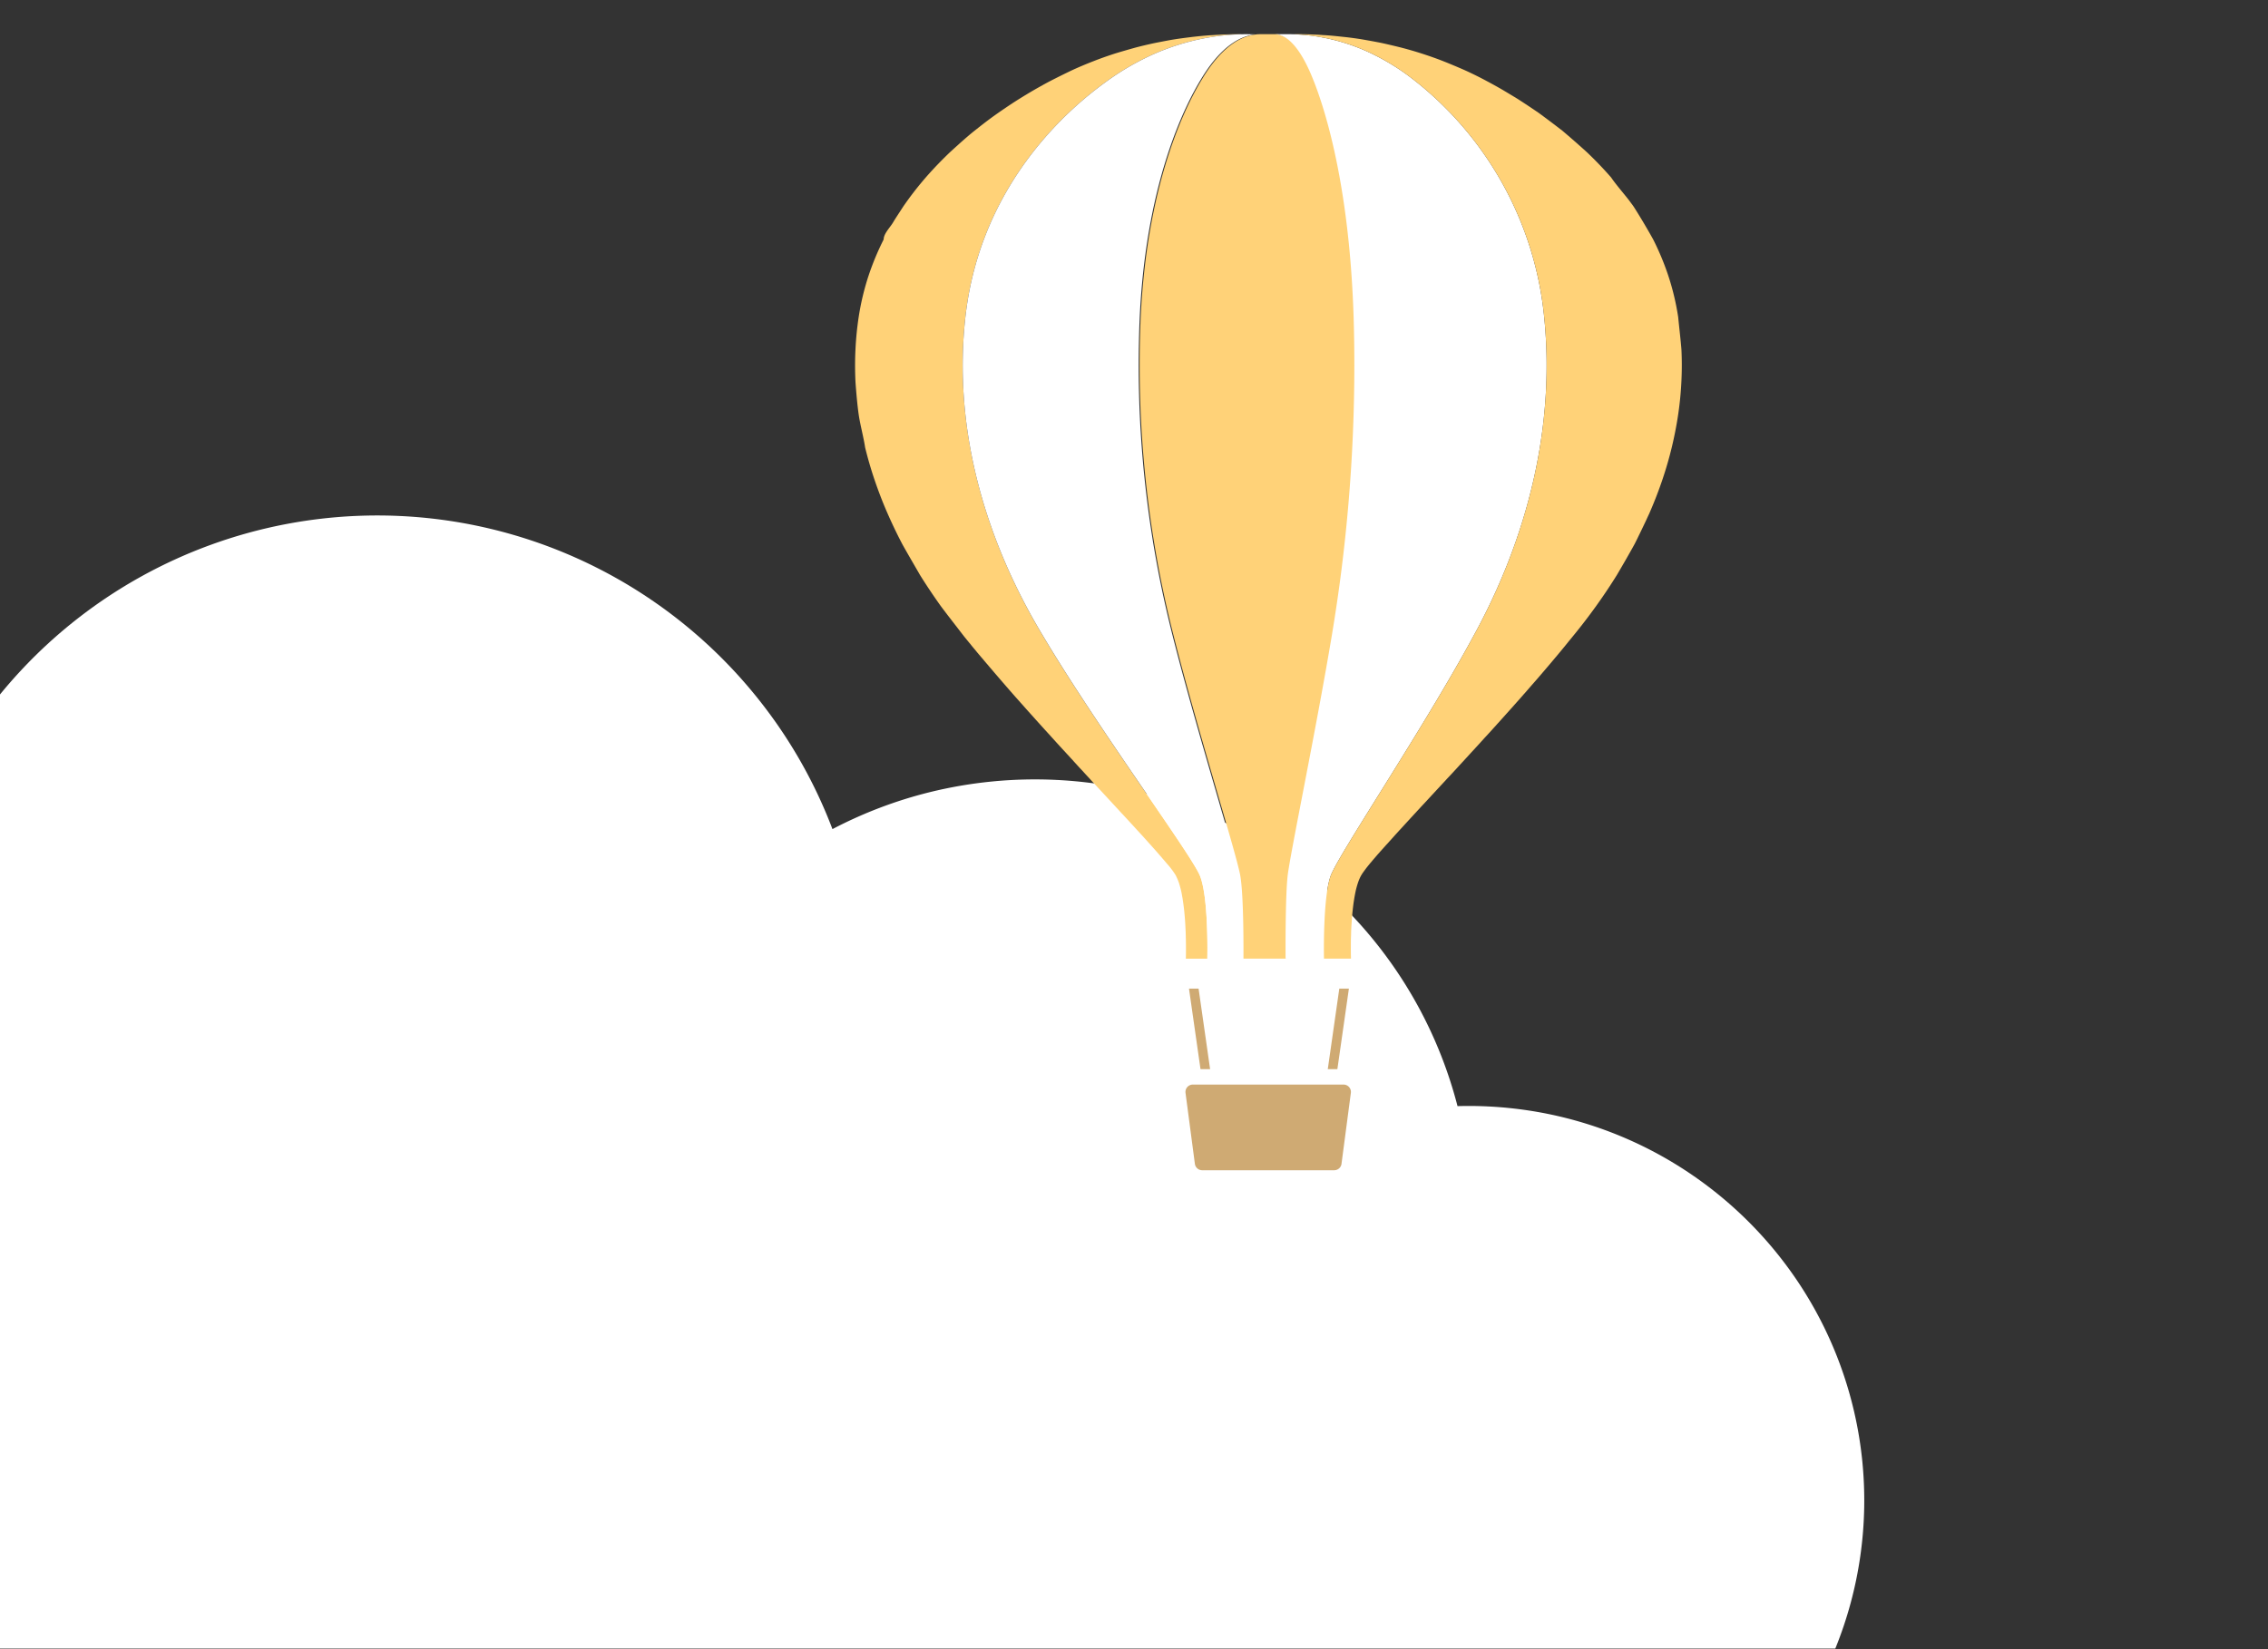<svg xmlns="http://www.w3.org/2000/svg" xmlns:xlink="http://www.w3.org/1999/xlink" width="374" height="272" viewBox="0 0 374 272"><rect x="0" y="0" width="374" height="272" fill="#333333" stroke="none"/><defs><clipPath id="a"><rect width="374" height="272" transform="translate(0 2109)" fill="none" stroke="#707070" stroke-width="1"/></clipPath></defs><g transform="translate(0 -2109)" clip-path="url(#a)"><path d="M347.65,186.855H5.4a63.4,63.4,0,0,1-4-12.364,64.141,64.141,0,0,1,.869-30.212,63.381,63.381,0,0,1,6.4-15.186A64.249,64.249,0,0,1,31.44,106.226a79.674,79.674,0,0,1,9.272-70.971,80.324,80.324,0,0,1,129.828-4.38A79.771,79.771,0,0,1,182.275,51.7,71.675,71.675,0,0,1,198.2,45.638a72.534,72.534,0,0,1,41.406,1.928,71.828,71.828,0,0,1,45.743,49.823c.62-.017,1.233-.026,1.818-.026a65.917,65.917,0,0,1,13.149,1.322,64.99,64.99,0,0,1,23.331,9.788,65.485,65.485,0,0,1,17.623,17.57,64.909,64.909,0,0,1,6.378,60.813Z" transform="translate(-45 2194.046)" fill="#fff"/><g transform="translate(209.167 2208.323)"><g transform="translate(-68.167 -93.691)"><path d="M104.345,193.8c-.008.194-.015.379-.023.558a2.34,2.34,0,0,0,.008-.238C104.337,194.014,104.337,193.909,104.345,193.8Z" transform="translate(-22.546 -41.883)" fill="none"/><path d="M104.368,193.19v.067a.027.027,0,0,1-.008.023v-.023c.008-.007,0-.007,0-.015v-.007A.078.078,0,0,0,104.368,193.19Z" transform="translate(-22.554 -41.752)" fill="none"/><path d="M104.6,189.466c-.007.067-.015.142-.022.216a1.936,1.936,0,0,0,.015-.2C104.594,189.474,104.594,189.474,104.6,189.466Z" transform="translate(-22.601 -40.947)" fill="none"/><path d="M110.915,175.774l.015-.015v.008Z" transform="translate(-23.971 -37.985)" fill="none"/><path d="M110.989,175.693l-.008.007v-.007Z" transform="translate(-23.985 -37.971)" fill="none"/><path d="M111.2,175.455l-.015.015v-.007a.008.008,0,0,1,.008-.008Z" transform="translate(-24.03 -37.919)" fill="none"/><path d="M111.217,175.446a.007.007,0,0,0-.008.007v-.007Z" transform="translate(-24.034 -37.917)" fill="none"/><path d="M111.374,175.256a.533.533,0,0,1-.06.06.185.185,0,0,1,.037-.045c0-.008,0-.008.008-.008S111.366,175.256,111.374,175.256Z" transform="translate(-24.057 -37.876)" fill="none"/><path d="M111.388,175.246v.008a.008.008,0,0,0-.008-.008Z" transform="translate(-24.071 -37.874)" fill="none"/><path d="M111.635,174.971l-.008.007v-.007Z" transform="translate(-24.125 -37.815)" fill="none"/><path d="M111.654,174.952l-.008.007v-.007Z" transform="translate(-24.129 -37.81)" fill="none"/><path d="M111.815,174.771l-.007.007v-.007Z" transform="translate(-24.164 -37.771)" fill="none"/><path d="M111.847,174.733a.055.055,0,0,1-.03.03c0-.007.008-.015.023-.03Z" transform="translate(-24.166 -37.763)" fill="none"/><path d="M111.891,174.686l-.007.007v-.007Z" transform="translate(-24.18 -37.753)" fill="none"/><path d="M113.777,172.169c-.008.64-.946,1.116-1.437,1.593a.6.6,0,0,1,.06-.074l.007-.007c0-.015.008-.015.015-.015l.008-.008c.007-.007.015-.015.015-.022s0-.008.007-.008l.008-.007a.185.185,0,0,0,.037-.045l.008-.008c0-.007.007-.015.022-.022v-.008h.008l.022-.022v-.008a.625.625,0,0,1,.067-.074c.031-.037.067-.074.112-.119l.008-.007.007-.008v-.007l.008-.008.007-.007.008-.008c.007-.007.015-.022.029-.037a.008.008,0,0,0,.008-.008c.022-.022.045-.052.074-.082l.015-.015a.133.133,0,0,1,.045-.045l.008-.008v-.007l.022-.023a.017.017,0,0,1,.015-.015c.037-.045.082-.1.127-.141.014-.015.029-.038.045-.053l.014-.015c0-.007.008-.015.023-.022s.007-.015.022-.023v-.007h.008v-.008l.007-.007.015-.015.008-.008s.008,0,.008-.007l.007-.008s.008,0,.008-.007v-.007h.007V172.7h.008v-.008h.007v-.007l.045-.045s0-.008.007-.008v-.007h.008v-.008h.007v-.007l.045-.045c.03-.03.06-.067.1-.1a.438.438,0,0,1,.03-.037l.022-.023v-.007c.008,0,.008,0,.008-.008h.007v-.007h.008l.007-.008a.024.024,0,0,0,.008-.015l.022-.022c.008-.008.008-.008.008-.015s.015-.015.015-.015a.007.007,0,0,0,.007-.008c.008-.007.015-.007.015-.015a.007.007,0,0,0,.008-.007c.007,0,.007-.008.007-.008a.007.007,0,0,0,.008-.007v-.008l.007-.007h.008c.007-.008.015-.023.022-.03s.015-.015.023-.023a.007.007,0,0,0,.007-.007C113.762,172.176,113.769,172.169,113.777,172.169Z" transform="translate(-24.279 -37.209)" fill="none"/><path d="M162.2,38.428c-.082-.1-.164-.209-.253-.321-.015-.022-.03-.037-.045-.06a1.6,1.6,0,0,1-.1-.126c-.291-.365-.6-.738-.9-1.11-.67-.819-1.34-1.645-1.854-2.4.141.179.29.357.447.551C160.372,36.038,161.384,37.3,162.2,38.428Z" transform="translate(-34.373 -7.438)" fill="none"/><path d="M166.59,105.229c-.253.581-.8,1.817-1.579,3.358.306-.633.626-1.295.916-1.935.082-.172.164-.343.238-.506.1-.223.2-.44.3-.655C166.5,105.4,166.545,105.318,166.59,105.229Z" transform="translate(-35.662 -22.742)" fill="none"/><path d="M62.238.015l-.745.023c-.089,0-.179.007-.268.007l-.5.023c-.6.022-1.221.059-1.862.1-.1,0-.186.007-.283.014-.9.06-1.839.149-2.814.261-1.423.171-2.294.29-3.143.424s-1.675.3-3.016.559c-1.079.223-2.174.477-3.3.774-1.028.283-2.4.677-3.418.99-1.154.372-2.323.782-3.507,1.243S37,5.391,35.8,5.942c-1.094.521-2.554,1.244-3.633,1.8-.648.335-1.489.811-2.13,1.169-1.311.738-3.388,2.011-4.624,2.845-2.733,1.832-3.782,2.65-5.711,4.177-1.266,1-2.86,2.457-4.051,3.544-1.347,1.289-2.695,2.673-3.991,4.162a53.925,53.925,0,0,0-3.716,4.8c-.506.789-1.206,1.825-1.683,2.629-.491.826-1.541,1.839-1.541,2.792a44.009,44.009,0,0,0-2.524,6.076,42.559,42.559,0,0,0-1.6,6.738,52.241,52.241,0,0,0-.528,5.377c-.089,1.786-.082,3.582.007,5.376.119,1.623.3,3.775.536,5.384s.812,3.738,1.05,5.361c.439,1.787.953,3.567,1.556,5.339s1.273,3.537,2.033,5.286,1.594,3.507,2.5,5.242c.864,1.564,2.069,3.611,2.963,5.168,1.057,1.7,2.2,3.4,3.4,5.085,1.124,1.512,2.681,3.492,3.827,4.989.313.387.626.774.946,1.161a3.11,3.11,0,0,1,.245.3.394.394,0,0,1,.053.067c.007.015.022.022.03.037.045.053.089.112.134.164.253.306.506.6.745.9.067.082.141.171.216.253,0,.007.008.015.015.022v.008a.291.291,0,0,1,.067.074c.022.022.037.052.06.074.1.1.178.209.26.3.03.038.06.074.082.1.187.209.365.417.536.633a.337.337,0,0,0,.045.052c.038.045.074.082.112.127.052.067.111.141.171.209.149.163.283.32.417.484s.268.313.4.469c.03.038.067.074.1.112s.067.082.1.119l.112.134c.052.06.1.119.156.186.313.365.626.723.946,1.1.1.119.216.245.32.372.074.082.149.171.223.26l.008.008c.558.647,1.131,1.3,1.7,1.95q.246.28.513.581l.551.618c.015.015.03.037.045.052.172.194.35.387.529.589.134.149.26.3.394.446.253.291.513.574.767.857.194.216.387.424.574.64.082.089.156.171.23.26.112.119.216.238.321.35.074.089.149.171.223.253.1.111.2.223.3.328.484.543.975,1.079,1.467,1.616.253.283.506.558.767.849.321.357.648.715.968,1.064.045.053.1.1.142.157.2.216.4.439.611.655.164.186.328.365.5.55.126.134.253.268.38.41s.245.275.386.417l.06.06c.03.037.067.074.1.119s.067.074.1.119l.551.6c.187.209.372.409.559.611l.1.1.47.513c.179.2.365.4.551.6l.535.581c.172.187.335.372.5.544,1.392,1.5,2.733,2.948,3.991,4.311.067.074.142.149.216.23a.312.312,0,0,0,.045.053.708.708,0,0,0,.067.074c.045.052.1.1.142.156a2.71,2.71,0,0,1,.194.209c.015.008.022.023.03.03l.022.022a1.151,1.151,0,0,0,.1.1.007.007,0,0,0,.007.008v.008c.008.007.023.015.03.022.023.023.038.045.06.067v.007h.008a.185.185,0,0,1,.037.045c.067.074.134.141.194.209l.238.26c.142.149.276.3.41.447.052.053.089.1.134.142a.427.427,0,0,0,.06.06.384.384,0,0,0,.052.06v.007c.417.447.819.887,1.184,1.289.082.089.157.171.231.245a.312.312,0,0,0,.045.053l.015.015.216.238a1.134,1.134,0,0,1,.1.111q.246.257.469.513c.134.149.268.3.4.44v.007l.008.008c.007,0,.007.007.015.015s.007.007.007.015c.06.06.119.119.164.171s.1.119.149.172c.089.1.179.194.253.283.1.1.187.2.268.3l.008.007c.045.045.089.1.126.142s.1.1.142.156a.185.185,0,0,1,.037.045l.03.03c.082.089.157.179.238.268l.171.194c.074.074.134.149.2.223a1.862,1.862,0,0,0,.164.187,1.569,1.569,0,0,0,.141.164,1,1,0,0,0,.082.1.681.681,0,0,0,.067.082c.053.052.1.1.134.148.008,0,.008.008.015.023h.008q.134.156.245.291c.008.007.008.015.015.022s.015.008.015.022.015.008.023.016.015.015.015.022v.007c.015-.007.015,0,.015.008s.015.008.015.015a.332.332,0,0,1,.052.06c.172.194.321.372.462.543a.394.394,0,0,1,.053.067,13.317,13.317,0,0,1,1.5,1.973c0,.008,0,.008.007.008a.365.365,0,0,0,.053.1c.007.023.014.03.007.03a7.813,7.813,0,0,1,.328.738c.052.126.1.26.149.4.141.439.275.916.387,1.429.037.164.074.343.1.521s.067.357.1.544c.015.1.03.2.045.3.045.29.089.588.126.886.03.2.053.409.074.618.023.179.045.365.06.544.023.245.045.5.067.745l.045.581.045.692c.007.2.022.4.03.6.007.172.015.336.022.5a.683.683,0,0,1,.008.126c.007.261.015.521.022.774v.06c.008.209.015.41.015.6.03,1.63,0,2.807-.007,2.978H58.09c.015-.506.209-10.149-1.213-13.671s-16.716-24.14-25.86-39.523C21.076,82.815,16.2,64.549,18.195,46.671,20.83,23.113,37.465,10.7,41.546,7.744a42.873,42.873,0,0,1,6.008-3.649,1.028,1.028,0,0,1,.127-.06l.007-.007A38.537,38.537,0,0,1,63.593.015h.015c.015-.007.038-.007.053-.015-.231,0-.462,0-.693.008S62.484.008,62.238.015Z" transform="translate(0)" fill="#ffd278"/><path d="M82.456.008a.319.319,0,0,1,.082.007h.008c.015-.007.022-.007.037-.015A.767.767,0,0,0,82.456.008Z" transform="translate(-17.82)" fill="#e57f97"/><path d="M57.282,99.279a180.61,180.61,0,0,1-5.443-52.607C52.955,23.113,60.022,10.7,61.757,7.744a.007.007,0,0,0,.007-.008l.008-.007c2.375-4.065,4.706-6.069,6.694-7,.007,0,.014-.008.022-.008a7.555,7.555,0,0,1,2.39-.677c-.4-.015-.819-.03-1.258-.03.015-.007.022-.007.037-.015-.171,0-.35,0-.528.008h-.008c-.2,0-.409.007-.618.007h-.015a38.537,38.537,0,0,0-15.9,4.013l-.007.007a1.028,1.028,0,0,0-.127.06,42.873,42.873,0,0,0-6.008,3.649C42.36,10.7,25.725,23.113,23.09,46.671c-2,17.878,2.882,36.143,12.822,52.607,9.144,15.384,24.438,36,25.86,39.523S63,151.966,62.985,152.473h5.8c0-.506.089-10.149-.521-13.671S61.169,114.662,57.282,99.279Z" transform="translate(-4.895)" fill="#fff"/><path d="M95.3,46.671C94.558,23.113,89.881,10.7,88.735,7.744l-.008-.008c-1.69-4.348-3.335-6.344-4.706-7.185A3.689,3.689,0,0,0,82.86.074a.025.025,0,0,0-.015-.007H82.83A3.135,3.135,0,0,0,82.212,0h-2.4c-.074,0-.149,0-.223.007a4.249,4.249,0,0,0-.513.038,7.555,7.555,0,0,0-2.39.677c-.008,0-.015.008-.023.008-1.988.93-4.318,2.933-6.694,7l-.008.007a.007.007,0,0,1-.007.008c-1.736,2.956-8.8,15.369-9.918,38.928a180.61,180.61,0,0,0,5.443,52.607c3.886,15.383,10.379,36,10.983,39.523s.521,13.164.521,13.671h7.1c0-.506-.053-10.149.343-13.671s4.7-24.14,7.267-39.523a269.744,269.744,0,0,0,3.73-44.669C95.422,51.959,95.384,49.308,95.3,46.671Z" transform="translate(-12.933)" fill="#ffd278"/><path d="M132.7,46.671A56.719,56.719,0,0,0,111.453,7.744c-.008,0-.008-.008-.015-.008A37.489,37.489,0,0,0,104.6,3.381,32.364,32.364,0,0,0,91.721.03c-.06,0-.119-.007-.179-.007-.2-.008-.4-.015-.581-.015C91.162,0,91.37,0,91.579,0H88.184A3.127,3.127,0,0,1,88.8.067h.015a.023.023,0,0,1,.015.007,3.689,3.689,0,0,1,1.162.477c1.37.841,3.016,2.837,4.706,7.185l.008.008c1.147,2.956,5.823,15.369,6.567,38.928.082,2.636.119,5.287.119,7.938a269.744,269.744,0,0,1-3.73,44.669c-2.569,15.384-6.865,36-7.267,39.523s-.343,13.164-.343,13.671H96.39c-.008-.506-.187-10.149,1.109-13.671s15.212-24.14,23.537-39.523C130.082,82.815,134.521,64.549,132.7,46.671Z" transform="translate(-19.058)" fill="#fff"/><path d="M156.257,52.048c-.015-.2-.03-.41-.052-.626-.134-1.519-.35-3.343-.484-4.751a41.8,41.8,0,0,0-1.6-6.738,44.107,44.107,0,0,0-2.524-6.076c-.916-1.653-2.2-3.828-3.224-5.421-.067-.089-.134-.186-.2-.282-.2-.261-.4-.536-.61-.819-.015-.023-.03-.038-.045-.06-.038-.038-.067-.082-.1-.127-.291-.365-.6-.737-.9-1.109-.67-.819-1.34-1.645-1.854-2.4-1.3-1.489-2.636-2.874-3.991-4.162-1.192-1.087-2.807-2.5-4.043-3.544-1.155-.894-2.711-2.07-3.894-2.934-1.043-.715-2.45-1.653-3.522-2.338-.872-.529-2.04-1.236-2.926-1.75-.857-.484-1.579-.879-2.13-1.169-1.213-.655-2.428-1.251-3.634-1.8-1.064-.469-2.5-1.072-3.582-1.5-1.184-.462-2.36-.871-3.514-1.243s-2.294-.7-3.418-.99c-.983-.246-2.309-.559-3.3-.774-.946-.187-2.211-.417-3.157-.581-1.028-.164-2.033-.3-3-.4S98.639.245,97.73.186c-.171-.014-.342-.022-.5-.029s-.3-.023-.447-.031L96.413.1,95.936.082c-.111-.007-.223-.007-.328-.014-.067,0-.126-.008-.186-.008l-.6-.022-.64-.023C93.65.008,93.144,0,92.652,0H92.5c-.03,0-.052,0-.037.023.06,0,.119.007.179.007a32.364,32.364,0,0,1,12.882,3.351,37.489,37.489,0,0,1,6.835,4.355c.007,0,.007.008.015.008a56.719,56.719,0,0,1,21.251,38.928c1.817,17.878-2.621,36.143-11.668,52.607-8.325,15.384-22.241,36-23.537,39.523s-1.117,13.164-1.109,13.671h4.452c0-.052,0-.194-.008-.409v-.03c-.007-.127-.007-.283-.007-.455-.007-.6-.007-1.452.007-2.442a2.348,2.348,0,0,0,.008-.238c.007-.1.007-.209.015-.321v-.134c.007-.082.007-.164.007-.238v-.037c.008-.008,0-.008,0-.015v-.008c.015-.506.045-1.013.082-1.533.022-.4.053-.8.089-1.214a1.921,1.921,0,0,0,.015-.2c.007-.074.015-.142.022-.208.023-.261.053-.514.082-.767a.62.62,0,0,1,.015-.126c.052-.455.111-.909.186-1.348.03-.2.06-.4.1-.6s.074-.417.119-.618a13.111,13.111,0,0,1,.4-1.5,7.2,7.2,0,0,1,.514-1.221.582.582,0,0,1,.052-.089c0-.007.008-.015.015-.022a.26.26,0,0,1,.038-.06c.022-.038.045-.082.074-.127a.151.151,0,0,0,.022-.037l.089-.134a.436.436,0,0,0,.045-.06c.03-.038.06-.082.089-.127l.067-.089a1,1,0,0,1,.082-.111v-.008a.028.028,0,0,1,.015-.007l.008-.008v-.007c.007-.008.007-.008.015-.008V137.9c.045-.06.089-.112.126-.172.112-.149.238-.313.372-.477.082-.1.172-.216.268-.328.007-.015.015-.022.038-.037a.214.214,0,0,1,.037-.053l.008-.007v-.008l.015-.015.067-.089c.022-.022.037-.045.06-.067.045-.045.082-.089.119-.134.052-.067.112-.134.171-.209.082-.1.172-.2.268-.313a.507.507,0,0,1,.06-.067.235.235,0,0,1,.038-.045.007.007,0,0,1,.007-.007c0-.007.008-.007.015-.015s.008-.015.015-.023a.441.441,0,0,1,.053-.059l.015-.015c.067-.082.141-.172.223-.261.067-.082.141-.171.216-.253.1-.111.2-.216.3-.335.008-.008.015-.023.023-.03a.108.108,0,0,0,.022-.03l.023-.023c.007-.007.015-.015.022-.015v-.007c.008-.015.015-.015.023-.023a.29.29,0,0,1,.067-.067v-.008a.251.251,0,0,1,.045-.052.312.312,0,0,0,.045-.053h.008V134.6a.786.786,0,0,0,.074-.082.007.007,0,0,0,.007-.007l.008-.008a.123.123,0,0,1,.03-.037c0-.008,0-.008.007-.015a.109.109,0,0,0,.023-.03c.015-.008.015-.015.022-.023h.015v-.015h.008a.016.016,0,0,0,.015-.015v-.007h.007v-.008c.015-.007.015-.007.015-.015s.015-.007.015-.015l.023-.022a.185.185,0,0,1,.037-.045c0-.008.008-.015.023-.023a.034.034,0,0,1,.022-.022v-.008a.007.007,0,0,1,.008-.007h.007v-.008h.008v-.007s0-.008.007-.008l.008-.007.007-.008.023-.022c0-.008.007-.015.015-.023s.007-.007.015-.015a.185.185,0,0,1,.037-.045c0-.007,0-.007.008-.007a.025.025,0,0,1,.007-.015h.008c.045-.045.082-.089.119-.134a.015.015,0,0,1,.015-.015c0-.008.007-.015.015-.023h.007c0-.007,0-.007.015-.015v-.007h.008v-.008a.007.007,0,0,0,.007-.007v-.008h.008l.007-.007v-.008h.008a.007.007,0,0,1,.007-.007.274.274,0,0,1,.045-.053s0-.007.015-.015v-.007a.027.027,0,0,1,.015-.008c.008-.007.015-.015.015-.022s.008-.015.023-.023v-.007h.007c0-.008.008-.015.023-.03h.007v-.008c0-.007.008-.015.023-.022V133.6h.007c0-.007,0-.007.008-.007s.007-.015.015-.015l.007-.008c0-.007.008-.007.008-.007a.024.024,0,0,0,.007-.015c0-.008.008-.015.023-.023a.007.007,0,0,1,.007-.007l.008-.008V133.5h.007a.008.008,0,0,1,.008-.008v-.007l.007-.008h.008v-.007h.007v-.008l.015-.015c.023-.022.045-.052.074-.082a.574.574,0,0,0,.067-.074l.007-.008a.007.007,0,0,1,.008-.007l.007-.008a.713.713,0,0,1,.1-.119c.007-.007.007-.007.015-.007l.007-.008c0-.015.008-.015.015-.015l.008-.007c.007-.008.015-.015.015-.023a.007.007,0,0,1,.007-.007l.008-.008a.185.185,0,0,0,.037-.045l.008-.007c0-.008.007-.015.022-.023v-.007h.008l.022-.023v-.007a.569.569,0,0,1,.067-.074c.031-.037.067-.074.112-.119l.008-.007.007-.008v-.007l.008-.008.007-.008.008-.007c.007-.007.015-.022.029-.038,0,0,.008,0,.008-.007.022-.022.045-.053.074-.082l.015-.016a.14.14,0,0,1,.045-.044l.008-.008v-.007l.022-.023a.017.017,0,0,1,.015-.015c.037-.045.082-.1.127-.141.014-.016.029-.038.045-.053l.014-.015c0-.007.008-.015.023-.022s.007-.015.022-.023v-.008h.008v-.007l.007-.007.015-.015.008-.008a.008.008,0,0,0,.008-.008l.007-.007s.008,0,.008-.007v-.008h.007v-.007H109v-.008H109v-.007l.045-.045s0-.008.007-.008v-.008h.008v-.007h.007v-.007l.045-.045c.03-.03.06-.067.1-.1a.427.427,0,0,1,.03-.038.034.034,0,0,1,.022-.022v-.008c.008,0,.008,0,.008-.007h.007v-.008h.008l.007-.007a.027.027,0,0,0,.008-.015l.022-.023c.008-.007.008-.007.008-.015s.015-.015.015-.015a.007.007,0,0,0,.007-.007c.008-.008.015-.008.015-.015a.008.008,0,0,0,.008-.008c0-.007,0-.007.007-.007a.008.008,0,0,0,.008-.008v-.007l.007-.008h.008c.007-.007.015-.022.022-.03s.015-.015.023-.022.007-.008.007-.008.015-.015.023-.015v-.007c.037-.038.067-.074.1-.112.082-.089.164-.186.253-.275.216-.231.432-.47.655-.715s.447-.484.677-.738l.268-.29c.089-.1.187-.209.283-.313.611-.655,1.236-1.34,1.884-2.04.119-.119.231-.245.35-.372.536-.581,1.087-1.176,1.645-1.779l.246-.268q.557-.6,1.139-1.228c.111-.112.216-.231.328-.35.149-.164.3-.335.462-.5.045-.045.089-.1.134-.142.007-.015.022-.022.037-.037s.03-.038.045-.053V122.4l.008-.008.194-.209.067-.067c.008-.015.023-.023.03-.038l.03-.029a.108.108,0,0,0,.03-.031c.053-.06.1-.111.157-.171s.134-.142.2-.216a1.154,1.154,0,0,0,.089-.1.461.461,0,0,0,.06-.067l.06-.06.074-.074c.008-.007.015-.022.03-.037a.422.422,0,0,0,.03-.038.388.388,0,0,0,.06-.06c.179-.194.357-.387.536-.588.32-.343.633-.685.953-1.035s.64-.692.96-1.05c.238-.253.47-.506.708-.767.409-.446.826-.9,1.235-1.355.261-.291.529-.581.8-.872.3-.328.6-.647.886-.975.1-.111.2-.223.3-.328s.172-.194.261-.29c.111-.134.23-.261.35-.387l.343-.387c.655-.723,1.3-1.453,1.951-2.174l.692-.782c.372-.41.738-.827,1.1-1.244l.134-.156h.007c.321-.365.633-.723.946-1.087s.633-.722.945-1.079c.4-.462.8-.923,1.191-1.385.223-.253.439-.514.655-.767.134-.156.261-.3.387-.454.216-.253.432-.506.64-.76.253-.3.506-.6.76-.9.357-.432.715-.857,1.057-1.281.179-.216.357-.432.528-.648.045-.052.082-.1.126-.156l.008-.007v-.008l.007-.007.015-.015a.024.024,0,0,1,.008-.015c.007,0,.007-.008.015-.008v-.008c.007,0,.007,0,.007-.007s.008-.007.008-.015a.025.025,0,0,0,.007-.015c.008,0,.008-.008.016-.008l.007-.007c.008-.007.015-.015.015-.022l.008-.008c0-.007.007-.007.007-.015s.007-.007.015-.007V100.1h.007V100.1c.008-.008.015-.023.03-.031v-.007a.569.569,0,0,0,.067-.082c.015-.008.022-.016.022-.023s.023-.022.023-.03l.008-.008v-.007h.007c.015-.007.015-.015.015-.022l.015-.015.015-.015a.025.025,0,0,1,.007-.015l.008-.008.007-.007.023-.023a.575.575,0,0,0,.037-.052A.023.023,0,0,0,138,99.74a.007.007,0,0,0,.007-.008l.008-.007.007-.008c.008-.007.015-.022.03-.037.067-.074.127-.149.187-.223.007-.023.03-.038.045-.06.037-.038.067-.082.1-.119q2.022-2.469,3.828-4.989t3.4-5.085c.909-1.542,2.1-3.6,2.956-5.168.513-1.02,1.117-2.271,1.683-3.462.082-.171.164-.343.238-.506.1-.223.2-.439.3-.655.037-.089.082-.171.126-.26a.759.759,0,0,1,.053-.119c.03-.082.067-.157.1-.238q1.139-2.624,2.04-5.286c.6-1.772,1.117-3.552,1.549-5.339s.782-3.575,1.05-5.361.447-3.589.536-5.384A53.707,53.707,0,0,0,156.257,52.048Z" transform="translate(-19.983)" fill="#ffd278"/><path d="M83.149,221.015H70.717a1.215,1.215,0,0,0-1.2,1.373l1.543,11.7a1.215,1.215,0,0,0,1.2,1.056H94.039a1.214,1.214,0,0,0,1.2-1.056l1.543-11.7a1.215,1.215,0,0,0-1.2-1.373Z" transform="translate(-15.021 -47.766)" fill="#cfaa73"/><path d="M70.25,200.825l1.9,13.284h1.583l-1.9-13.284Z" transform="translate(-15.182 -43.402)" fill="#cfaa73"/><path d="M101.347,200.825l-1.9,13.284h1.583l1.9-13.284Z" transform="translate(-21.493 -43.402)" fill="#cfaa73"/></g></g></g></svg>
